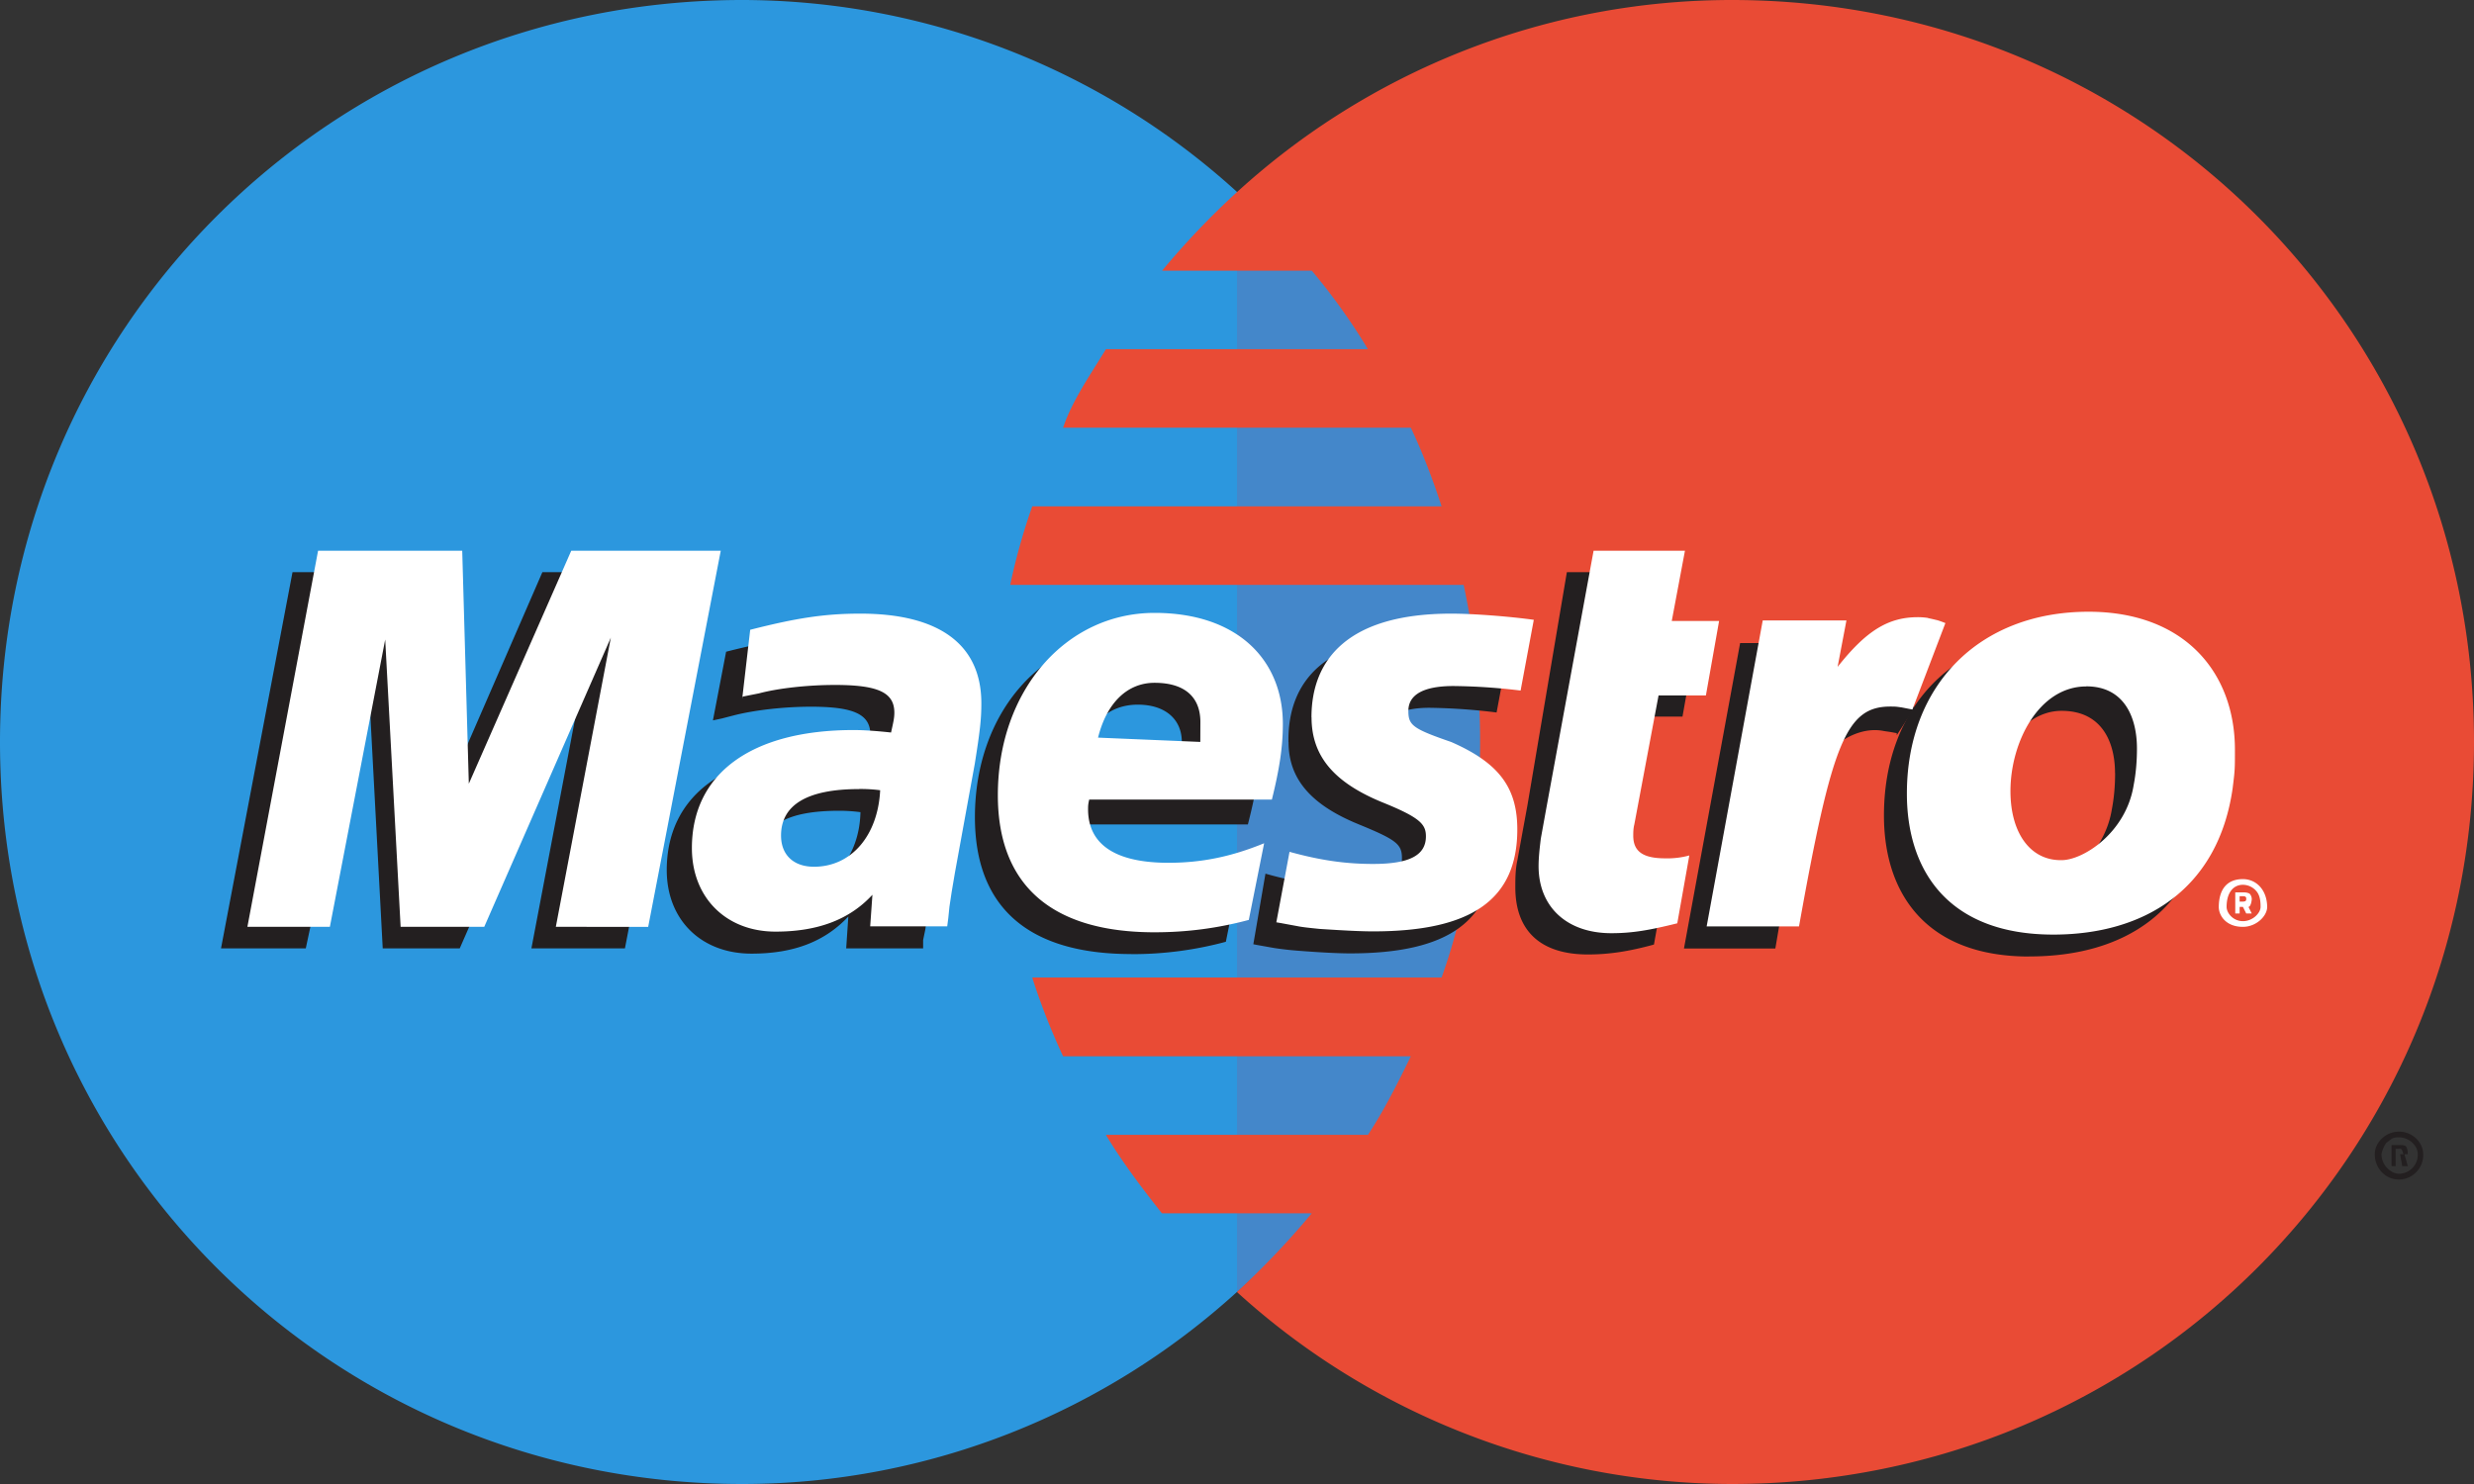 <svg xmlns="http://www.w3.org/2000/svg" width="30" height="18" viewBox="0 0 30 18"><rect x="0" y="0" width="30" height="18" fill="#333333" stroke="none"/><g><g><g><path fill="#2c97de" d="M15 15.67C16.882 14 18 11.542 17.95 9 18 6.457 16.882 4 15 2.328A8.922 8.922 0 0 0 9 0C4 0 0 4 0 9s4 9 9 9c2.29 0 4.412-.883 6-2.33"/></g><g><path fill="#4487ca" d="M15 15.672C16.882 14 18 11.542 17.95 9 18 6.459 16.882 4 15 2.33v13.342z"/></g><g><path fill="#e94b35" d="M21 0c-2.291 0-4.413.88-6 2.33a9.643 9.643 0 0 0-.908.953h1.815c.251.299.479.617.68.952h-3.176c-.188.309-.411.627-.52.953h4.217c.146.31.266.626.373.954h-4.964a7.62 7.62 0 0 0-.267.952h5.498c.133.614.2 1.253.2 1.906 0 1-.16 2-.467 2.857h-4.964c.104.327.23.645.374.955h4.217c-.16.329-.32.647-.52.953H13.41c.2.332.44.65.68.952h1.816c-.281.338-.584.656-.907.954A8.935 8.935 0 0 0 21 18c5 0 9-4 9-9s-4-9-9-9"/></g><g><path fill="#231f20" d="M24.607 11.602c-1.255 0-1.762-.768-1.762-1.71 0-1.316.854-2.205 2.155-2.205 1.195 0 1.81.732 1.81 1.673-.001.229-.001.245-.028.461-.16 1.234-1.028 1.78-2.175 1.78zm1.04-2.225c0-.377-.16-.755-.647-.755-.54 0-.887.677-.887 1.273 0 .501.24.84.641.833.246 0 .76-.332.854-.909.026-.133.04-.28.04-.442zm-11.93 2.195c-1.254 0-1.895-.572-1.895-1.66 0-1.275.828-2.213 1.949-2.213.92 0 1.507.525 1.507 1.301 0 .322-.04.587-.146 1h-2.216c-.013 0-.013 0-.013.08 0 .43.334.65.987.65.4 0 .761-.072 1.162-.235l-.187.928a4.33 4.33 0 0 1-1.148.15zM14.331 9c0-.275-.2-.453-.534-.453-.36 0-.613.237-.707.665l1.228.002c0-.076.013-.14.013-.214zm-4.07 2.503l.026-.386c-.287.306-.667.45-1.174.45-.614 0-1.028-.413-1.028-1.013 0-.905.72-1.43 1.915-1.43.18 0 .34.008.5.027.04-.151.054-.151.054-.24 0-.247-.2-.339-.72-.339-.321 0-.681.04-.935.105l-.147.038-.107.023.16-.833c.56-.142.921-.197 1.335-.197.96 0 1.468.376 1.468 1.09 0 .202-.014.321-.094.734l-.227 1.317-.04.235-.026.188-.027.13v.101zm.173-1.652a2.006 2.006 0 0 0-.253-.017c-.628 0-.948.166-.948.564 0 .23.16.38.4.38.454 0 .788-.38.801-.927zM15.624 9c-.012-.72.428-1.29 1.696-1.29.253 0 .68.033.988.073l-.16.859a7.295 7.295 0 0 0-.815-.057c-.333 0-.547.102-.547.304 0 .174.053.214.534.402.56.225.787.524.787 1.033 0 .846-.547 1.24-1.735 1.24-.146 0-.372-.012-.627-.032a3.77 3.77 0 0 1-.293-.033l-.214-.038-.04-.008.147-.856c.36.102.655.147 1.014.147.453 0 .641-.103.641-.336 0-.168-.067-.222-.521-.408-.6-.244-.854-.566-.854-1zm4.431 2.457c-.306.084-.547.12-.8.12-.574 0-.88-.286-.88-.814 0-.105 0-.216.026-.333l.066-.364.054-.293L19 6.94h1.149L20 7.792h.562l-.16.9h-.573l-.294 1.55c-.013.069-.013.118-.013.153 0 .192.106.276.373.276.105 0 .227-.01.307-.035l-.146.821zm-13.611.046L7.11 8l-1.535 3.503h-.934L4.455 8l-.747 3.503H2.68l.867-4.563h1.776l.026 2.825L6.577 6.94h1.881l-.88 4.563zm22.646 2.223c.161-.001.293.128.294.274a.297.297 0 0 1-.294.307c-.16 0-.292-.13-.293-.307 0-.145.133-.274.293-.274zm.228.274c0-.106-.107-.205-.228-.205-.09 0-.09.024-.152.066a.334.334 0 0 0-.06.139c0 .139.122.237.212.237a.23.23 0 0 0 .228-.237zm-.318.145v-.256h.104c.026 0 .04 0 .067.012.013.015.026.038.026.099h-.04l.04.145h-.067L29.104 14h.04s-.014-.057-.027-.063c0-.005-.027-.003-.027-.003h-.04v.211z"/></g><g><path fill="#fff" d="M6.74 11.242l.667-3.508-1.535 3.508H4.858l-.187-3.485L4 11.242H3l.857-4.562h1.748l.08 2.826L6.927 6.68H8.74l-.88 4.562zM26.905 11c.002-.208.095-.337.293-.337.16 0 .292.129.294.337 0 .113-.134.242-.294.242-.198.001-.292-.129-.293-.242zm.293.173c.12 0 .214-.099.214-.173.001-.105-.021-.161-.061-.202a.215.215 0 0 0-.153-.066c-.12 0-.198.1-.198.268 0 .074.078.173.198.173zm-.093-.093v-.256h.107c.013 0 .04.002.066.015.017.017.026.04.027.064 0 .028-.014.097-.04.097l.04.08h-.067l-.04-.08h-.04v.08zm.093-.144s.014 0 .027-.005c.013-.006.013-.019.013-.03 0-.01 0-.02-.013-.025 0-.006-.027-.006-.04-.006h-.027v.066zm-6.859.263c-.339.084-.547.12-.8.12-.539 0-.882-.319-.882-.814 0-.105.013-.216.027-.333l.066-.364.054-.294.52-2.834h1.108l-.16.852h.574l-.16.903h-.574L19.818 10c-.013.05-.013.102-.013.137 0 .192.12.274.387.274a1 1 0 0 0 .293-.035l-.146.823"/></g><g><path fill="#231f20" d="M23.209 8.597l-.027-.118.227-.58c-.053-.006-.08-.007-.08-.011-.067-.013-.093-.02-.107-.02a.485.485 0 0 0-.106-.01c-.374 0-.628.142-.975.602l.12-.66h-1.16l-.681 3.705h1.108c.146-.85.213-1.334.307-1.736.165-.667.64-.971 1-.904.04.008.067.008.165.028v.025l.209-.321"/></g><g><path fill="#fff" d="M27.074 9.556c-.174 1.233-1.074 1.78-2.175 1.78-1.268 0-1.776-.769-1.776-1.71 0-1.314.877-2.206 2.203-2.206 1.16 0 1.775.733 1.775 1.675 0 .23 0 .245-.027.46zm-1.775-1.23c-.574 0-.92.674-.92 1.27 0 .506.24.844.621.837.26 0 .78-.331.873-.91.026-.134.04-.283.04-.443 0-.388-.16-.755-.614-.755zM14 11.308c-1.246 0-1.9-.57-1.9-1.663 0-1.273.828-2.211 1.9-2.211 1 0 1.556.565 1.556 1.347 0 .275-.04.541-.133.917h-2.215c-.014.057-.014.083-.014.117 0 .43.334.65.974.65.4 0 .761-.073 1.161-.237l-.186.93c-.373.1-.747.15-1.143.15zm.556-2.55c0-.301-.187-.476-.556-.476-.325 0-.578.236-.685.665l1.24.052zm-3.07 2.478h-.934l.027-.383c-.28.304-.667.447-1.175.447-.6 0-1.014-.413-1.014-1.013 0-.903.72-1.432 1.962-1.432.12 0 .28.011.453.03.027-.122.04-.174.04-.241 0-.246-.2-.336-.72-.336-.32 0-.681.038-.921.102l-.201.04.094-.811c.56-.143.903-.196 1.335-.196.96 0 1.468.376 1.468 1.087 0 .184-.014.323-.08.736l-.24 1.317-.04.236-.027.18-.014.137zM9.003 8.451L9 8.476V8.45zm1.416 1.12c-.627 0-.948.189-.948.564 0 .23.147.378.4.378.454 0 .775-.38.802-.928a1.84 1.84 0 0 0-.254-.015zm5.484-.87c0-.701.441-1.258 1.695-1.258.267 0 .707.034 1.001.075l-.16.858a7.233 7.233 0 0 0-.814-.055c-.36 0-.547.103-.547.302 0 .174.053.216.52.377.575.252.801.55.801 1.06 0 .846-.547 1.237-1.748 1.237-.147 0-.347-.01-.651-.03-.096-.01-.203-.02-.27-.034l-.2-.037-.053-.009.16-.855c.363.1.667.147 1.014.147.44 0 .64-.105.64-.334 0-.145-.066-.226-.52-.41-.6-.244-.867-.567-.867-1.035zm7.688-1.143c-.094-.037-.107-.037-.12-.04-.054-.014-.094-.02-.094-.023a.825.825 0 0 0-.12-.009c-.36 0-.627.164-.974.603l.107-.563h-1.015l-.68 3.711h1.12c.4-2.237.574-2.667 1.108-2.667.077 0 .077.003.134.01l.133.026.4-1.048"/></g></g></g></svg>
